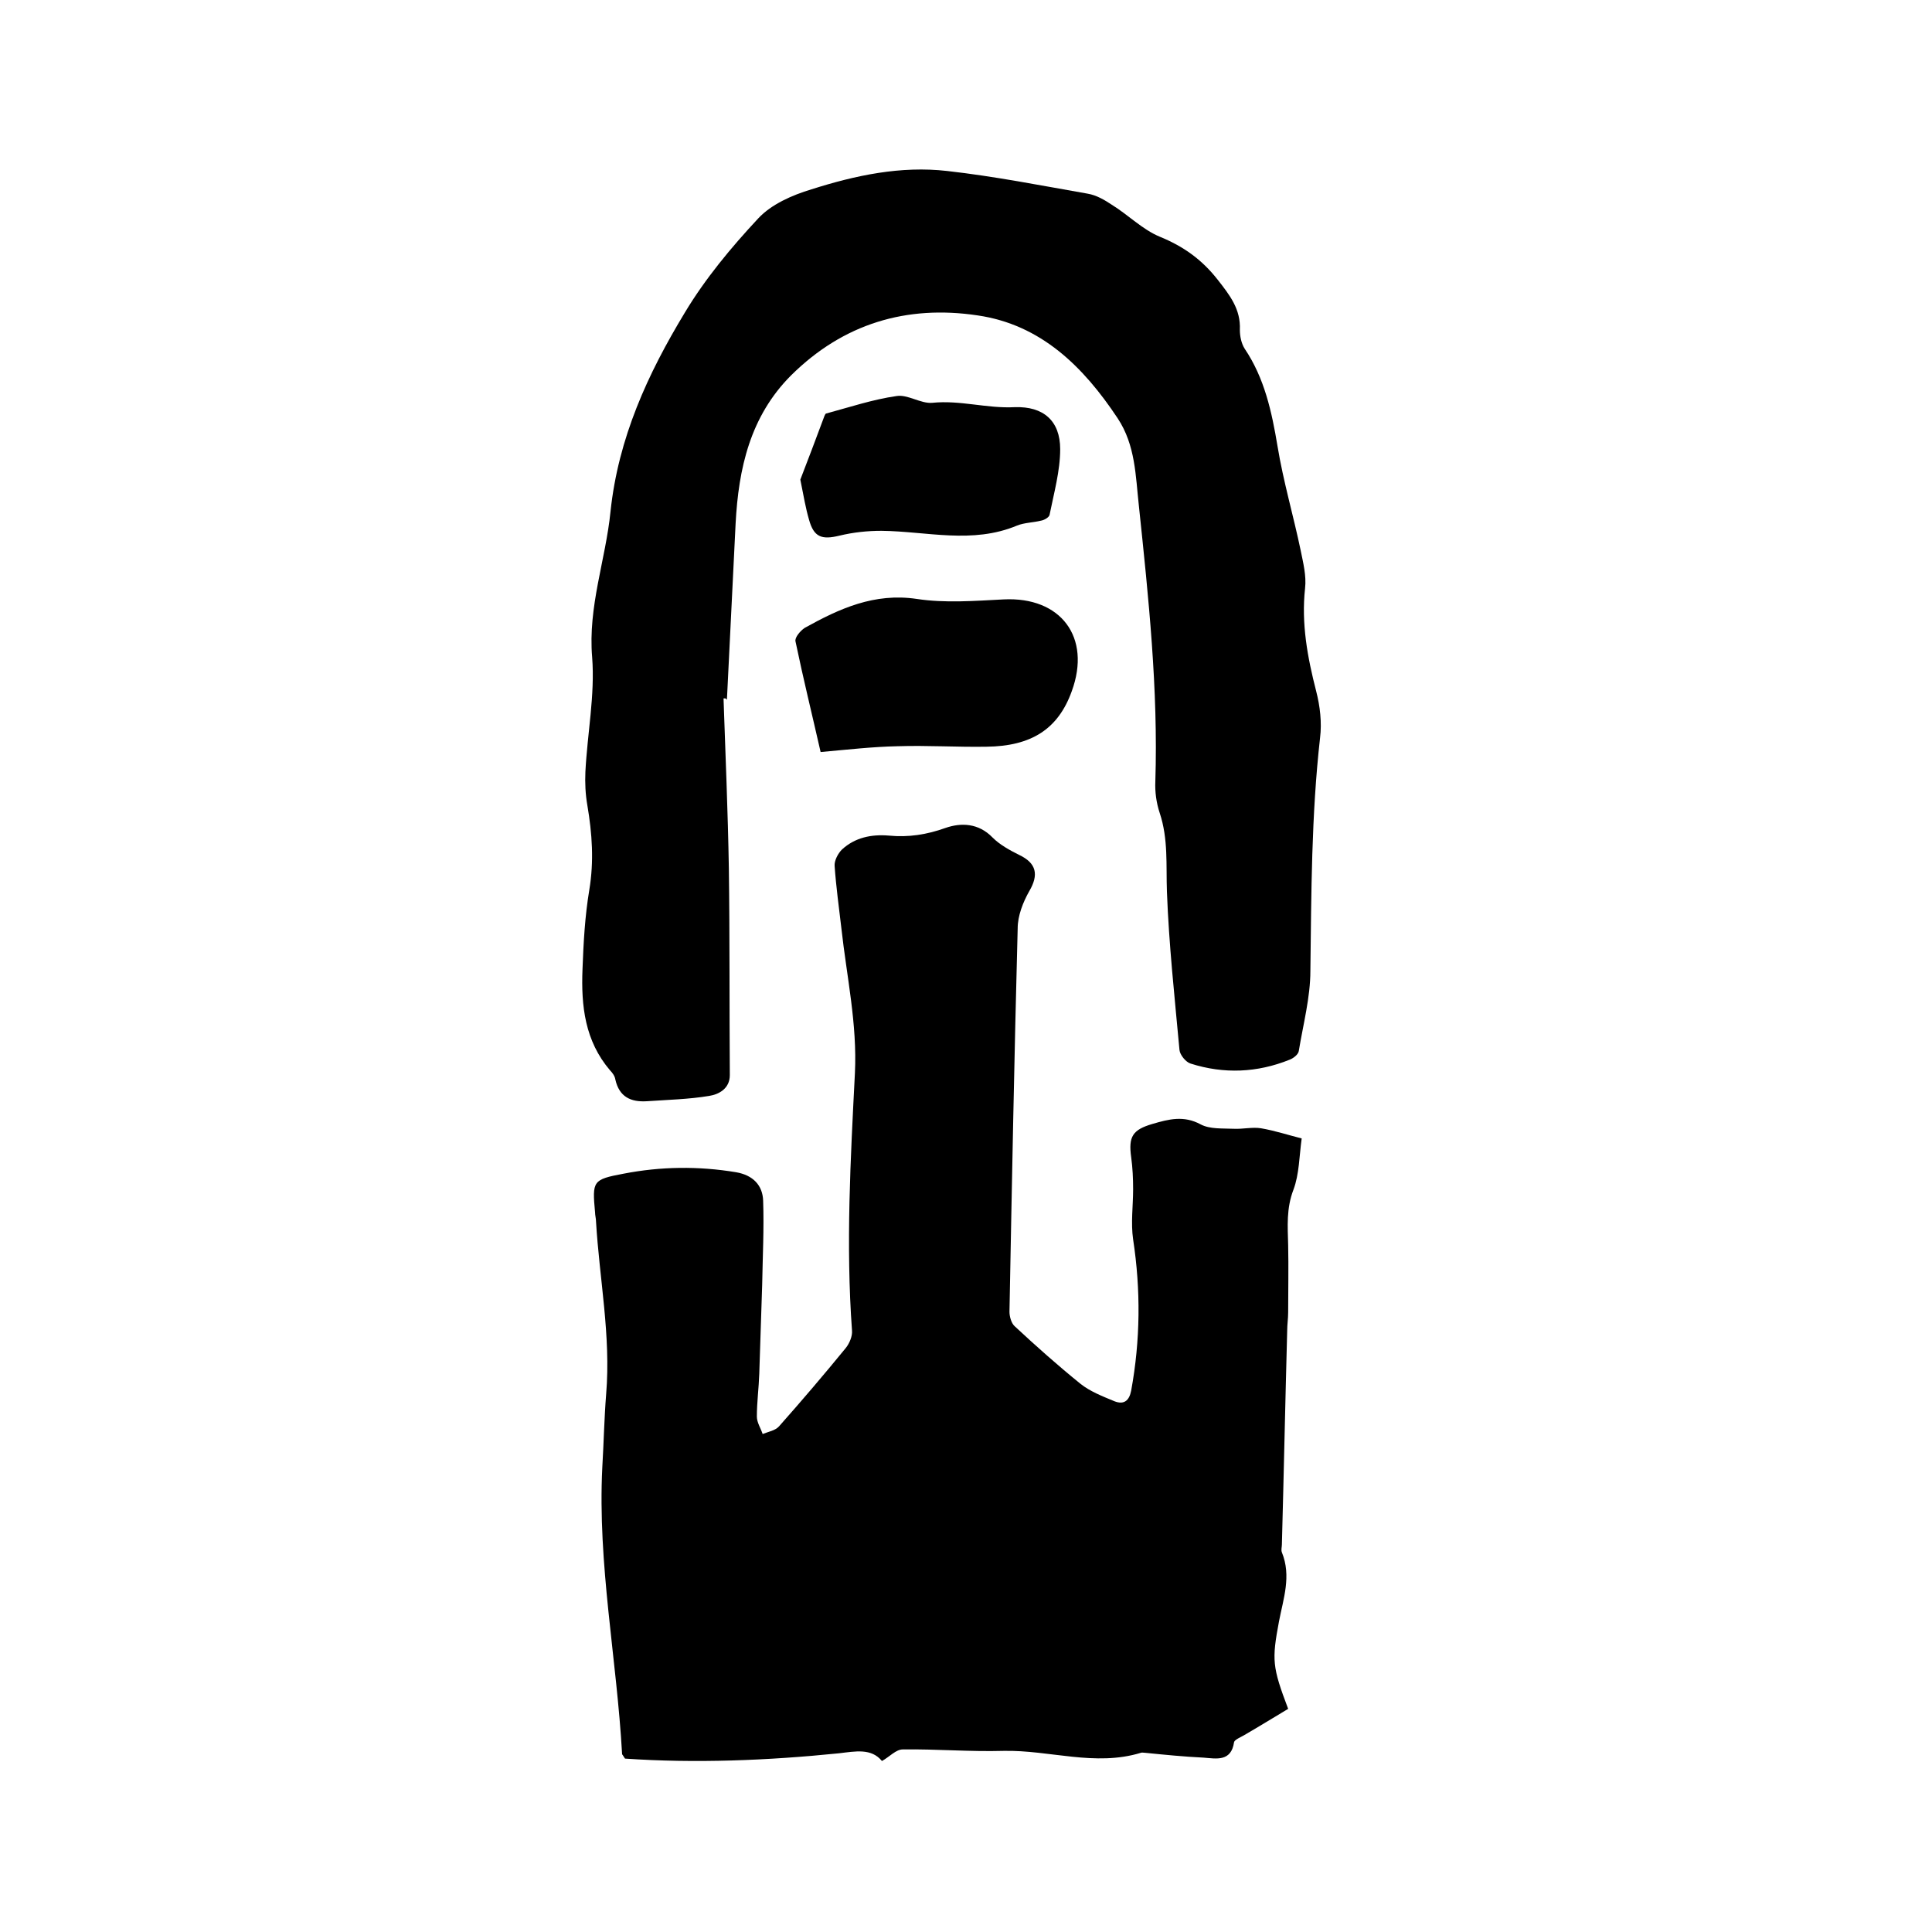 <svg enable-background="new 0 0 400 400" viewBox="0 0 400 400" xmlns="http://www.w3.org/2000/svg"><path d="m266.7 353.8c-3 1.8-6.1 3.7-9.2 5.5-.7.4-1.9.9-2 1.4-.6 4.1-3.7 3.4-6.3 3.2-4.1-.2-8.1-.6-12.1-1-.3 0-.7-.1-.9 0-9.5 2.9-18.9-.6-28.4-.4-7 .2-14-.4-20.9-.3-1.4 0-2.7 1.5-4.3 2.4-2.2-2.7-5.5-2-8.9-1.6-14.8 1.5-29.7 2.1-44.3 1.1-.4-.6-.5-.8-.6-.9-1.1-19.8-5.1-39.4-4.1-59.4.3-5.1.4-10.2.8-15.2 1-12-1.4-23.8-2.1-35.7 0-.6-.2-1.3-.2-1.9-.6-6.5-.5-6.8 5.9-8 7.7-1.5 15.5-1.6 23.3-.3 3.5.6 5.5 2.7 5.6 5.9.2 5.8-.1 11.6-.2 17.4-.2 6.1-.4 12.2-.6 18.4-.1 3-.5 5.9-.5 8.9 0 1.2.8 2.4 1.2 3.6 1.2-.5 2.6-.7 3.4-1.6 4.7-5.3 9.3-10.7 13.8-16.2.8-1 1.4-2.5 1.3-3.6-1.3-17.8-.3-35.6.6-53.3.5-10.2-1.7-20-2.8-30-.5-4.3-1.1-8.6-1.4-12.9-.1-1.1.7-2.6 1.5-3.4 2.7-2.5 6.1-3.2 9.7-2.9 4.1.4 7.9-.2 11.8-1.6 3.2-1.1 6.8-1 9.7 2 1.5 1.5 3.5 2.6 5.5 3.6 3.6 1.7 4.1 4.1 2.1 7.5-1.3 2.3-2.4 5.1-2.4 7.7-.7 26.4-1.2 52.9-1.7 79.4 0 1 .4 2.4 1.1 3 4.4 4.1 8.9 8.1 13.6 11.9 2 1.6 4.6 2.6 7 3.6 2 .8 3.1-.1 3.5-2.2 1.9-10.4 2-20.8.4-31.3-.5-3.4 0-6.9 0-10.4 0-2.2-.1-4.4-.4-6.6-.6-4.3.3-5.7 4.4-6.9 3.4-1 6.5-1.8 10 .1 1.9 1 4.5.8 6.8.9 1.9.1 3.9-.4 5.7-.1 2.9.5 5.6 1.4 8.4 2.1-.5 3.6-.5 7.4-1.7 10.6-1.5 3.9-1.2 7.6-1.1 11.5.1 4.6 0 9.2 0 13.9 0 1.3-.2 2.5-.2 3.8-.4 14.8-.7 29.5-1.1 44.3 0 .5-.2 1.1 0 1.6 2 4.9.3 9.6-.6 14.3-1.5 8-1.4 9.4 1.9 18.1z"/><path d="m149.8 144.6c.4 11.7.9 23.4 1.1 35.1.2 14.3.1 28.6.2 42.9 0 2.8-2.3 4-4.3 4.3-4.2.7-8.6.8-12.9 1.1-3.3.2-5.7-.9-6.5-4.5-.1-.7-.6-1.4-1.1-1.9-5.2-6.1-6-13.3-5.7-20.9.2-5.5.5-11 1.4-16.4 1-6 .6-11.7-.4-17.6-.4-2.3-.5-4.6-.4-6.9.4-7.9 2-15.9 1.4-23.7-.9-10.5 2.8-20.2 3.8-30.2 1.6-15.2 7.7-28.5 15.4-41.2 4.2-7 9.6-13.5 15.2-19.5 2.7-2.9 7-4.8 11-6 9.1-2.9 18.5-4.9 28.1-3.8 9.8 1.1 19.4 3 29.1 4.7 1.8.3 3.5 1.3 5 2.3 3.4 2.1 6.3 5.1 9.9 6.6 4.9 2 8.7 4.7 12 8.9 2.5 3.2 4.8 6.1 4.6 10.4 0 1.3.3 2.8 1 3.9 4.1 6.1 5.6 13 6.8 20.2 1.2 7.3 3.3 14.4 4.8 21.6.5 2.5 1.2 5.2.9 7.8-.8 7.3.5 14.3 2.3 21.3.8 3.1 1.2 6.5.8 9.7-1.8 16-1.8 32.1-2 48.2 0 5.5-1.5 11.1-2.4 16.6-.1.7-1.1 1.5-1.9 1.8-6.7 2.7-13.6 3-20.5.8-1-.3-2.2-1.8-2.3-2.8-1-10.9-2.2-21.9-2.6-32.8-.2-5.5.3-10.9-1.5-16.3-.7-2.1-1-4.4-.9-6.5.6-19.1-1.4-38-3.4-57-.7-6.3-.7-12.6-4.4-18.2-7.1-10.7-15.9-19.4-29-21.3-14.7-2.2-27.8 1.7-38.6 12.4-8.5 8.5-10.9 19.3-11.5 30.7-.6 12.1-1.2 24.3-1.8 36.5-.2-.4-.5-.3-.7-.3z"/><path d="m169.9 155.7c-1.7-7.5-3.6-15.2-5.2-22.9-.2-.8 1-2.2 1.9-2.8 7.2-4 14.4-7.3 23.2-6 5.9.9 12 .4 18 .1 11.8-.6 18.2 7.8 14.1 19-2.8 7.8-8.3 11.4-17.7 11.5-6.1.1-12.2-.3-18.4-.1-5.1.1-10.3.7-15.9 1.2z"/><path d="m165.7 99.3c1.5-3.9 3.3-8.6 5-13.2.1-.2.2-.5.4-.5 4.8-1.3 9.6-2.9 14.5-3.6 2.3-.4 5 1.6 7.4 1.4 5.8-.6 11.3 1.2 17.1.9 5.9-.2 9.4 2.8 9.4 8.7 0 4.5-1.3 9.1-2.2 13.6-.1.5-1.1 1.1-1.8 1.2-1.6.4-3.4.4-4.9 1-9.3 3.9-18.7 1.2-28.1 1.1-2.9 0-5.8.3-8.7 1-3.7.9-5.3.3-6.3-3.3-.7-2.4-1.1-4.8-1.8-8.3z"/></svg>